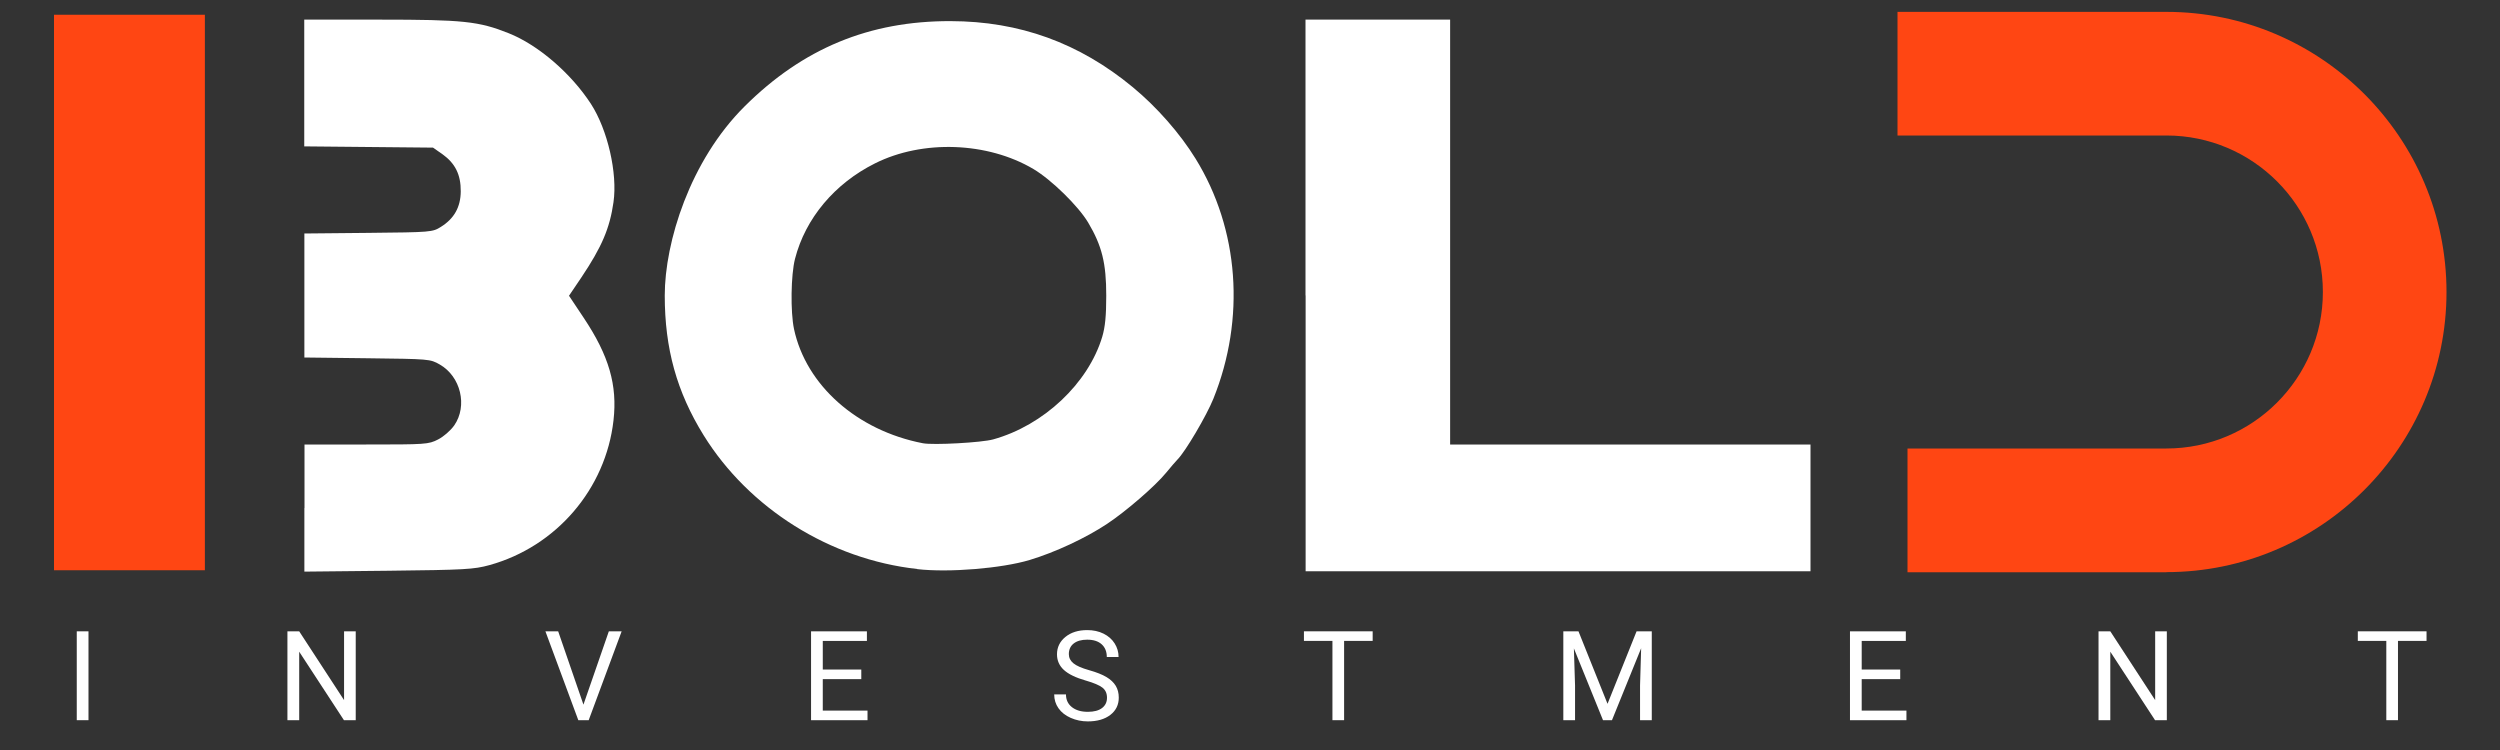 <?xml version="1.0" encoding="UTF-8"?>
<svg id="Layer_1" xmlns="http://www.w3.org/2000/svg" viewBox="0 0 2000 600">
  <rect x="0" y="0" width="2000" height="600" fill="#333333" stroke="none"/>
  <defs>
    <style>
      .cls-1 {
        fill: #ff4613;
      }

      .cls-2, .cls-3 {
        fill: #fff;
      }

      .cls-3 {
        fill-rule: evenodd;
      }

      .cls-4 {
        fill: none;
      }
    </style>
  </defs>
  <path id="path3159" class="cls-4" d="M243.6,406.5v-50.9h49.4c47.7,0,49.7-.1,57.4-4,4.5-2.3,10.1-7.2,13-11.3,10.8-15.6,5.2-39.1-11.6-48.7-7.7-4.4-8.2-4.4-58-5l-50.3-.6v-99.2l51.2-.5c50.3-.5,51.3-.6,58-4.8,10.6-6.6,15.8-15.8,15.9-28.4.1-13.3-4.4-22.4-14.6-29.7l-7.6-5.3-51.5-.5-51.5-.5V15.7h60.3c66.8,0,79.3,1.3,103.3,10.9,23.6,9.4,49.9,32.1,65.8,56.6,13.3,20.6,21.3,55.3,18,78.5-3,21-9.3,35.7-25.6,60.1l-10,14.8,11.8,17.7c20.2,30.3,27,53.8,23.8,82-6.2,54.9-45.8,101-99.3,115.8-12.5,3.4-19.3,3.8-80.8,4.5l-67.2.7v-50.9l.1.1Z"/>
  <path id="path3161" class="cls-3" d="M243.6,406.5v-50.9h49.4c47.7,0,49.7-.1,57.4-4,4.5-2.3,10.1-7.2,13-11.3,10.8-15.6,5.2-39.1-11.6-48.7-7.7-4.4-8.2-4.4-58-5l-50.3-.6v-99.2l51.2-.5c50.3-.5,51.3-.6,58-4.8,10.6-6.6,15.8-15.8,15.9-28.4.1-13.3-4.4-22.4-14.6-29.7l-7.6-5.3-51.5-.5-51.5-.5V15.7h60.3c66.8,0,79.3,1.3,103.3,10.9,23.6,9.4,49.9,32.1,65.8,56.6,13.3,20.6,21.3,55.3,18,78.5-3,21-9.3,35.7-25.6,60.1l-10,14.8,11.8,17.7c20.2,30.3,27,53.8,23.8,82-6.2,54.9-45.8,101-99.3,115.8-12.5,3.4-19.3,3.8-80.8,4.5l-67.2.7v-50.9l.1.1Z"/>
  <path id="path3163" class="cls-3" d="M733.8,455.2c-69.7-7.7-134.6-48.4-170.9-107-21.5-34.7-31.1-69.3-31.1-111.8s20.1-107.8,63.9-151.3c46.6-46.4,99.8-68.4,164.8-68.2,55.1.1,102.9,17.4,145.8,52.9,19.2,15.9,37.6,36.8,50.2,57.2,34.8,56.4,40,127.9,14.2,192-5.5,13.6-22.4,42.3-28.7,48.6-1.4,1.4-5.5,6.2-9.2,10.7-8.6,10.5-31.8,30.6-47,40.7-17.3,11.5-41.6,22.8-62.1,29-22.4,6.7-64.5,10.2-89.9,7.3v-.1ZM794.6,351.5c40.3-11.2,76-44.8,87.2-82.1,2.3-7.8,3.2-16.7,3.2-32.9,0-25.9-3.4-39.8-14.5-58.5-7.9-13.2-29.3-34.2-43.8-42.8-36.7-21.7-88.6-23.6-126.7-4.5-32.3,16.1-55.7,44-64,76.4-3.3,12.8-3.7,42.4-.8,56.1,9.6,45,50.4,81.2,103.1,91.4,8.3,1.6,47.1-.5,56.3-3.1Z"/>
  <path id="path3165" class="cls-3" d="M1044.4,236.4V15.7h115.7v339.9h288.3v101.4h-403.9v-220.7l-.1.1Z"/>
  <path class="cls-1" d="M1733.1,457.8h-207.1v-99h207.1c69,0,125.2-56.1,125.2-125.2s-56.1-125.2-125.2-125.2h-215.1V9.5h215.1c123.6,0,224.1,100.6,224.1,224.1s-100.6,224.1-224.1,224.1v.1Z"/>
  <rect class="cls-1" x="43.2" y="11.8" width="120.7" height="444.4"/>
  <g>
    <path class="cls-2" d="M70.79,576.15h-9.38v-71.09h9.38v71.09Z"/>
    <path class="cls-2" d="M284.57,576.15h-9.42l-35.79-54.79v54.79h-9.42v-71.09h9.42l35.89,55.03v-55.03h9.33v71.09Z"/>
    <path class="cls-2" d="M466.76,563.7l20.31-58.64h10.25l-26.37,71.09h-8.3l-26.32-71.09h10.21l20.21,58.64Z"/>
    <path class="cls-2" d="M689.03,543.29h-30.81v25.2h35.79v7.67h-45.17v-71.09h44.68v7.67h-35.3v22.9h30.81v7.67Z"/>
    <path class="cls-2" d="M868.63,544.46c-8.04-2.31-13.89-5.15-17.55-8.52s-5.49-7.53-5.49-12.48c0-5.6,2.24-10.23,6.71-13.89,4.48-3.66,10.29-5.49,17.46-5.49,4.88,0,9.24.94,13.06,2.83,3.82,1.89,6.79,4.49,8.89,7.81s3.15,6.95,3.15,10.89h-9.42c0-4.31-1.37-7.7-4.1-10.17-2.73-2.47-6.59-3.7-11.57-3.7-4.62,0-8.23,1.02-10.82,3.06-2.59,2.04-3.88,4.87-3.88,8.49,0,2.9,1.23,5.36,3.69,7.36,2.46,2.01,6.64,3.84,12.55,5.5s10.53,3.5,13.87,5.5c3.34,2,5.81,4.34,7.42,7.01,1.61,2.67,2.42,5.81,2.42,9.42,0,5.76-2.25,10.38-6.74,13.84s-10.5,5.2-18.02,5.2c-4.88,0-9.44-.94-13.67-2.81-4.23-1.87-7.5-4.43-9.79-7.69-2.29-3.25-3.44-6.95-3.44-11.08h9.42c0,4.3,1.59,7.69,4.76,10.18s7.41,3.74,12.72,3.74c4.95,0,8.74-1.01,11.38-3.03,2.64-2.02,3.96-4.77,3.96-8.25s-1.22-6.18-3.66-8.08-6.87-3.78-13.28-5.64Z"/>
    <path class="cls-2" d="M1098.13,512.72h-22.85v63.43h-9.33v-63.43h-22.8v-7.67h54.98v7.67Z"/>
    <path class="cls-2" d="M1262.78,505.05l23.24,58.01,23.24-58.01h12.16v71.09h-9.38v-27.69l.88-29.88-23.34,57.57h-7.18l-23.29-57.42.93,29.74v27.69h-9.38v-71.09h12.11Z"/>
    <path class="cls-2" d="M1520.17,543.29h-30.81v25.2h35.79v7.67h-45.17v-71.09h44.68v7.67h-35.3v22.9h30.81v7.67Z"/>
    <path class="cls-2" d="M1733.45,576.15h-9.42l-35.79-54.79v54.79h-9.42v-71.09h9.42l35.89,55.03v-55.03h9.33v71.09Z"/>
    <path class="cls-2" d="M1941.23,512.72h-22.85v63.43h-9.33v-63.43h-22.8v-7.67h54.98v7.67Z"/>
  </g>
</svg>
